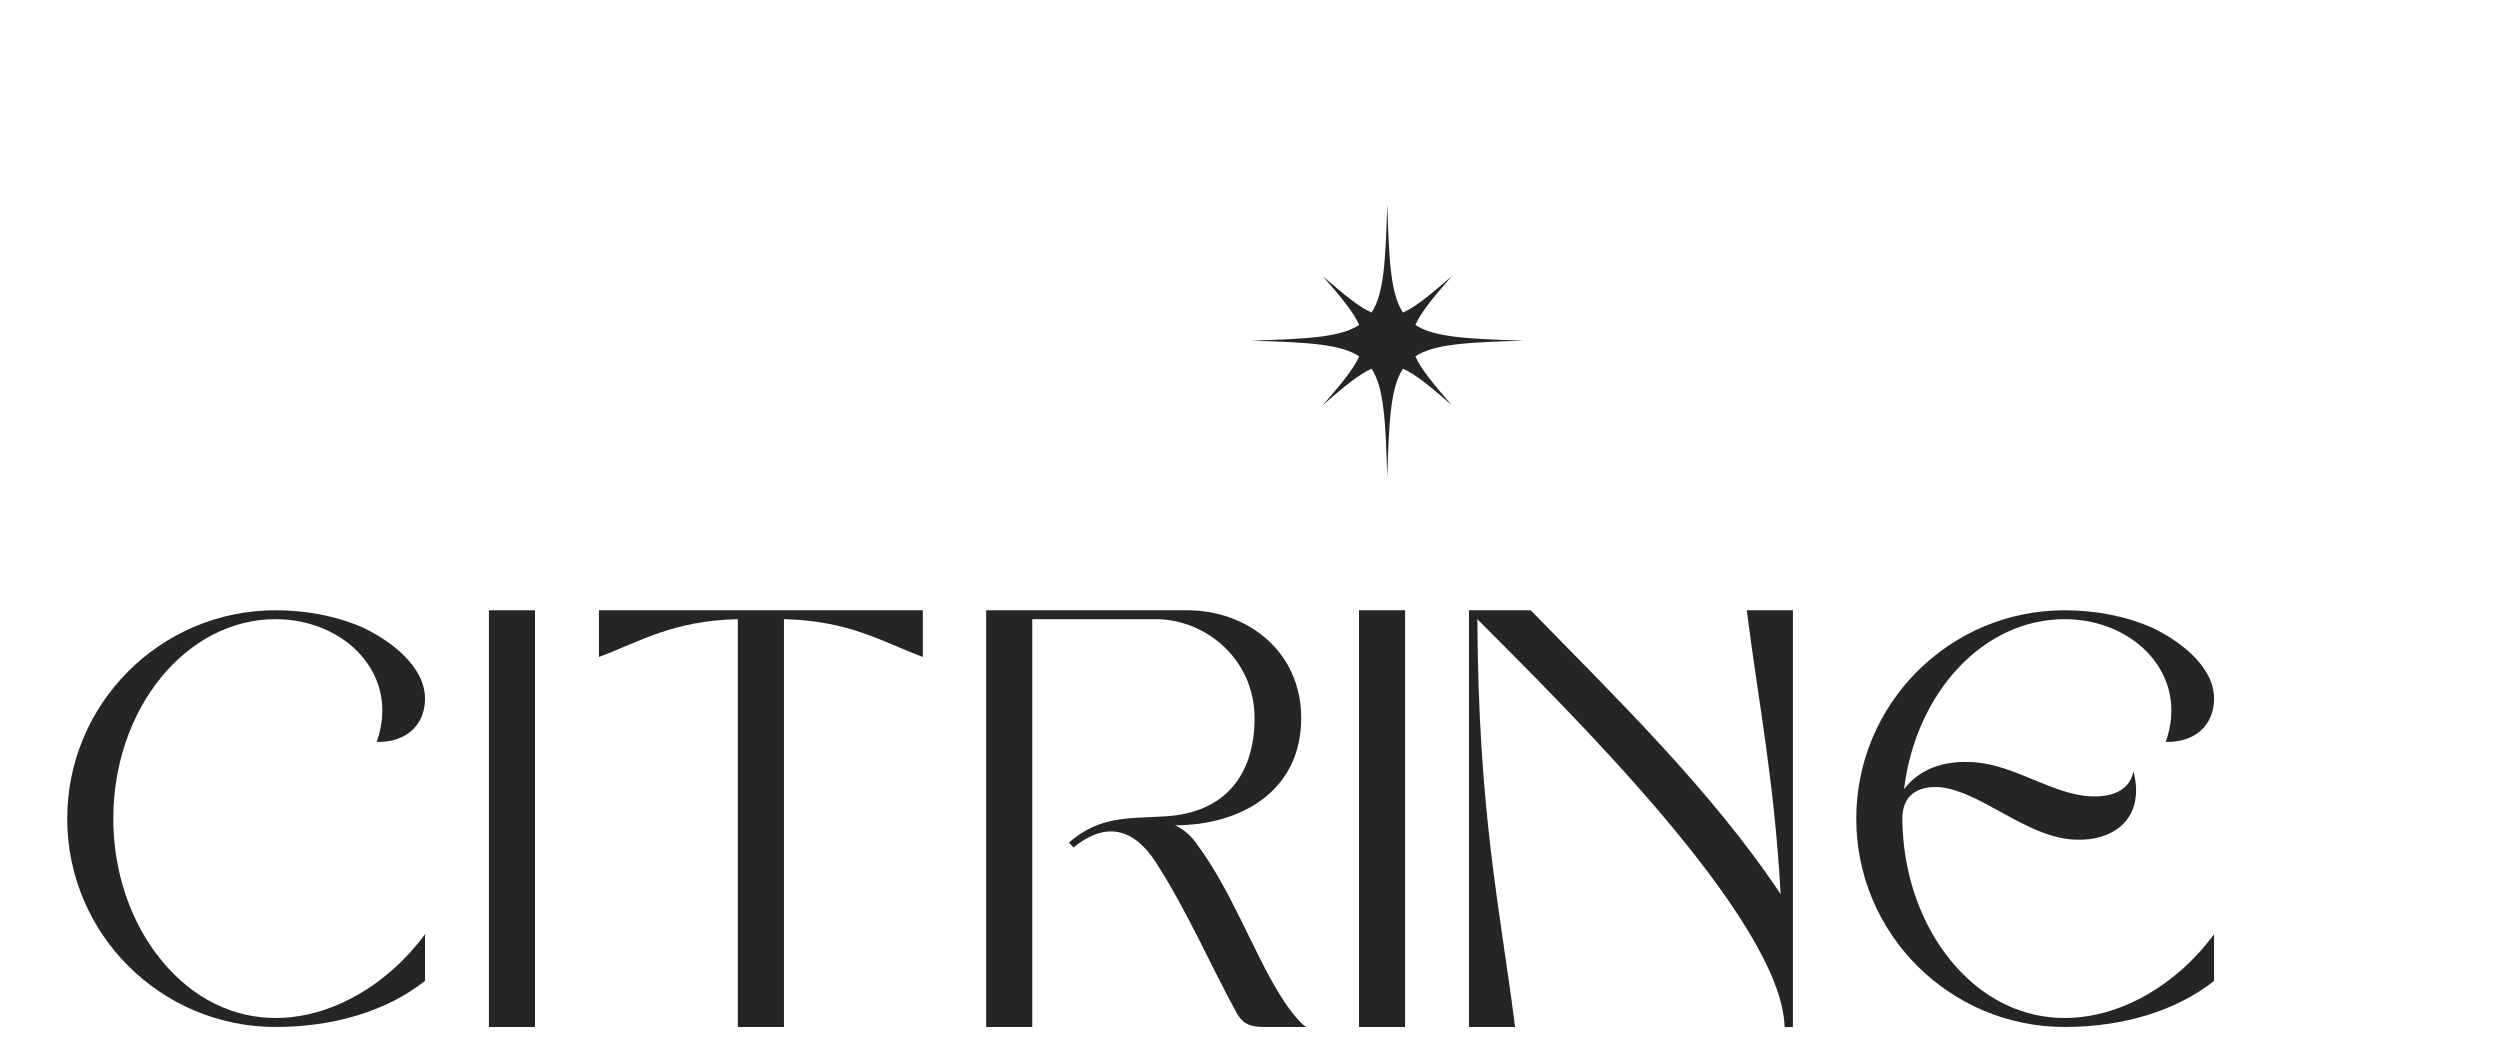 <svg version="1.0" preserveAspectRatio="xMidYMid meet" height="500" viewBox="0 0 900 375" zoomAndPan="magnify" width="1200" xmlns:xlink="http://www.w3.org/1999/xlink" xmlns="http://www.w3.org/2000/svg"><defs><g></g><clipPath id="eda5f44e26"><path clip-rule="nonzero" d="M 450.301 73.512 L 548.551 73.512 L 548.551 171.762 L 450.301 171.762 Z M 450.301 73.512"></path></clipPath></defs><g fill-opacity="1" fill="#252525"><g transform="translate(24.199, 369.713)"><g><path d="M 75 -150.016 C 33.609 -150.016 0 -116.406 0 -75 C 0 -33.406 33.797 0 75 0 C 96 0 115.203 -5.797 128.812 -16.594 L 128.812 -33.406 C 110.203 -8 76.203 7 47.797 -11.406 C 29.406 -23.406 16.594 -47.406 16.594 -75 C 16.594 -114.609 42.797 -146.812 75 -146.812 C 100 -146.812 120.016 -126.812 111.406 -102.609 C 122.609 -102.406 128.812 -109.203 128.812 -118.203 C 128.812 -129.812 116.406 -139.016 106.812 -143.609 C 97 -148.016 85.812 -150.016 75 -150.016 Z M 75 -150.016"></path></g></g></g><g fill-opacity="1" fill="#252525"><g transform="translate(176.012, 369.713)"><g><path d="M 0 0 L 16.594 0 L 16.594 -150.016 L 0 -150.016 Z M 0 0"></path></g></g></g><g fill-opacity="1" fill="#252525"><g transform="translate(215.616, 369.713)"><g><path d="M 116.609 -150.016 L 0 -150.016 L 0 -133.203 C 15 -138.812 26.406 -146.219 50 -146.812 L 50 0 L 66.609 0 L 66.609 -146.812 C 90.203 -146.219 101.609 -138.812 116.609 -133.203 Z M 116.609 -150.016"></path></g></g></g><g fill-opacity="1" fill="#252525"><g transform="translate(355.028, 369.713)"><g><path d="M 0 -150.016 L 0 0 L 16.594 0 L 16.594 -146.812 L 61 -146.812 C 79.203 -146.812 96.609 -132.203 96.609 -111.203 C 96.609 -91 86.203 -77 64.203 -75.812 C 51 -75 40.797 -76 29.797 -66.406 L 31.406 -64.609 C 42.609 -73.812 52.797 -72 61 -59.406 C 73 -40.609 80 -23.609 90.203 -5 C 92 -1.797 94.203 0 99.812 0 L 115.203 0 C 112.016 -2 107.406 -8.797 105.609 -11.797 C 96.203 -27 88.203 -49.203 76 -65.609 C 74 -68.609 71.406 -71 68 -72.609 C 91.812 -72.609 113.406 -85 113.406 -111.203 C 113.406 -135.406 93.812 -150.016 72.406 -150.016 Z M 0 -150.016"></path></g></g></g><g fill-opacity="1" fill="#252525"><g transform="translate(489.239, 369.713)"><g><path d="M 0 0 L 16.594 0 L 16.594 -150.016 L 0 -150.016 Z M 0 0"></path></g></g></g><g fill-opacity="1" fill="#252525"><g transform="translate(528.842, 369.713)"><g><path d="M 116.609 0 L 116.609 -150.016 L 100 -150.016 C 104.203 -116.609 109.812 -89.609 112.203 -47.797 C 87.203 -85.406 52 -119.406 22.203 -150.016 L 0 -150.016 L 0 0 L 16.594 0 C 11 -43.797 3.406 -76.812 3 -146.812 C 34.406 -115.203 112.609 -38.797 113.609 0 Z M 116.609 0"></path></g></g></g><g fill-opacity="1" fill="#252525"><g transform="translate(668.254, 369.713)"><g><path d="M 75 -150.016 C 33.609 -150.016 0 -116.406 0 -75 C 0 -33.406 33.797 0 75 0 C 96 0 115.203 -5.797 128.812 -16.594 L 128.812 -33.406 C 110.203 -8 76.203 7 47.797 -11.406 C 29.406 -23.406 16.797 -47.406 16.594 -75 C 16.594 -82.406 20.797 -86.203 28.203 -86.406 C 42.406 -86.406 58.203 -70.609 75 -67.812 C 91.203 -65.406 104.406 -74 99.812 -92 C 98 -83.609 89.406 -82.406 82.203 -83.203 C 68.203 -85 55 -95.406 40 -95.406 C 31.797 -95.609 23 -93.203 17.203 -85.609 C 21.406 -120.203 45.609 -146.812 75 -146.812 C 100 -146.812 120.016 -126.812 111.406 -102.609 C 122.609 -102.406 128.812 -109.203 128.812 -118.203 C 128.812 -129.812 116.406 -139.016 106.812 -143.609 C 97 -148.016 85.812 -150.016 75 -150.016 Z M 75 -150.016"></path></g></g></g><g clip-path="url(#eda5f44e26)"><path fill-rule="nonzero" fill-opacity="1" d="M 509.531 128.277 C 516.32 123.836 528.016 123.258 548.539 122.629 C 528.016 122 516.32 121.422 509.531 116.98 C 511.555 112.418 515.914 107.129 522.613 99.438 C 514.918 106.137 509.633 110.492 505.066 112.516 C 500.629 105.73 500.051 94.035 499.418 73.512 C 498.789 94.035 498.211 105.73 493.77 112.516 C 489.207 110.492 483.918 106.137 476.227 99.438 C 482.926 107.129 487.285 112.418 489.305 116.98 C 482.52 121.422 470.824 122 450.301 122.629 C 470.824 123.258 482.52 123.836 489.305 128.277 C 487.285 132.84 482.926 138.129 476.227 145.82 C 483.918 139.121 489.207 134.766 493.77 132.742 C 498.211 139.527 498.789 151.223 499.418 171.75 C 500.051 151.223 500.629 139.527 505.066 132.742 C 509.633 134.766 514.918 139.121 522.613 145.82 C 515.914 138.129 511.555 132.84 509.531 128.277 Z M 509.531 128.277" fill="#252525"></path></g></svg>